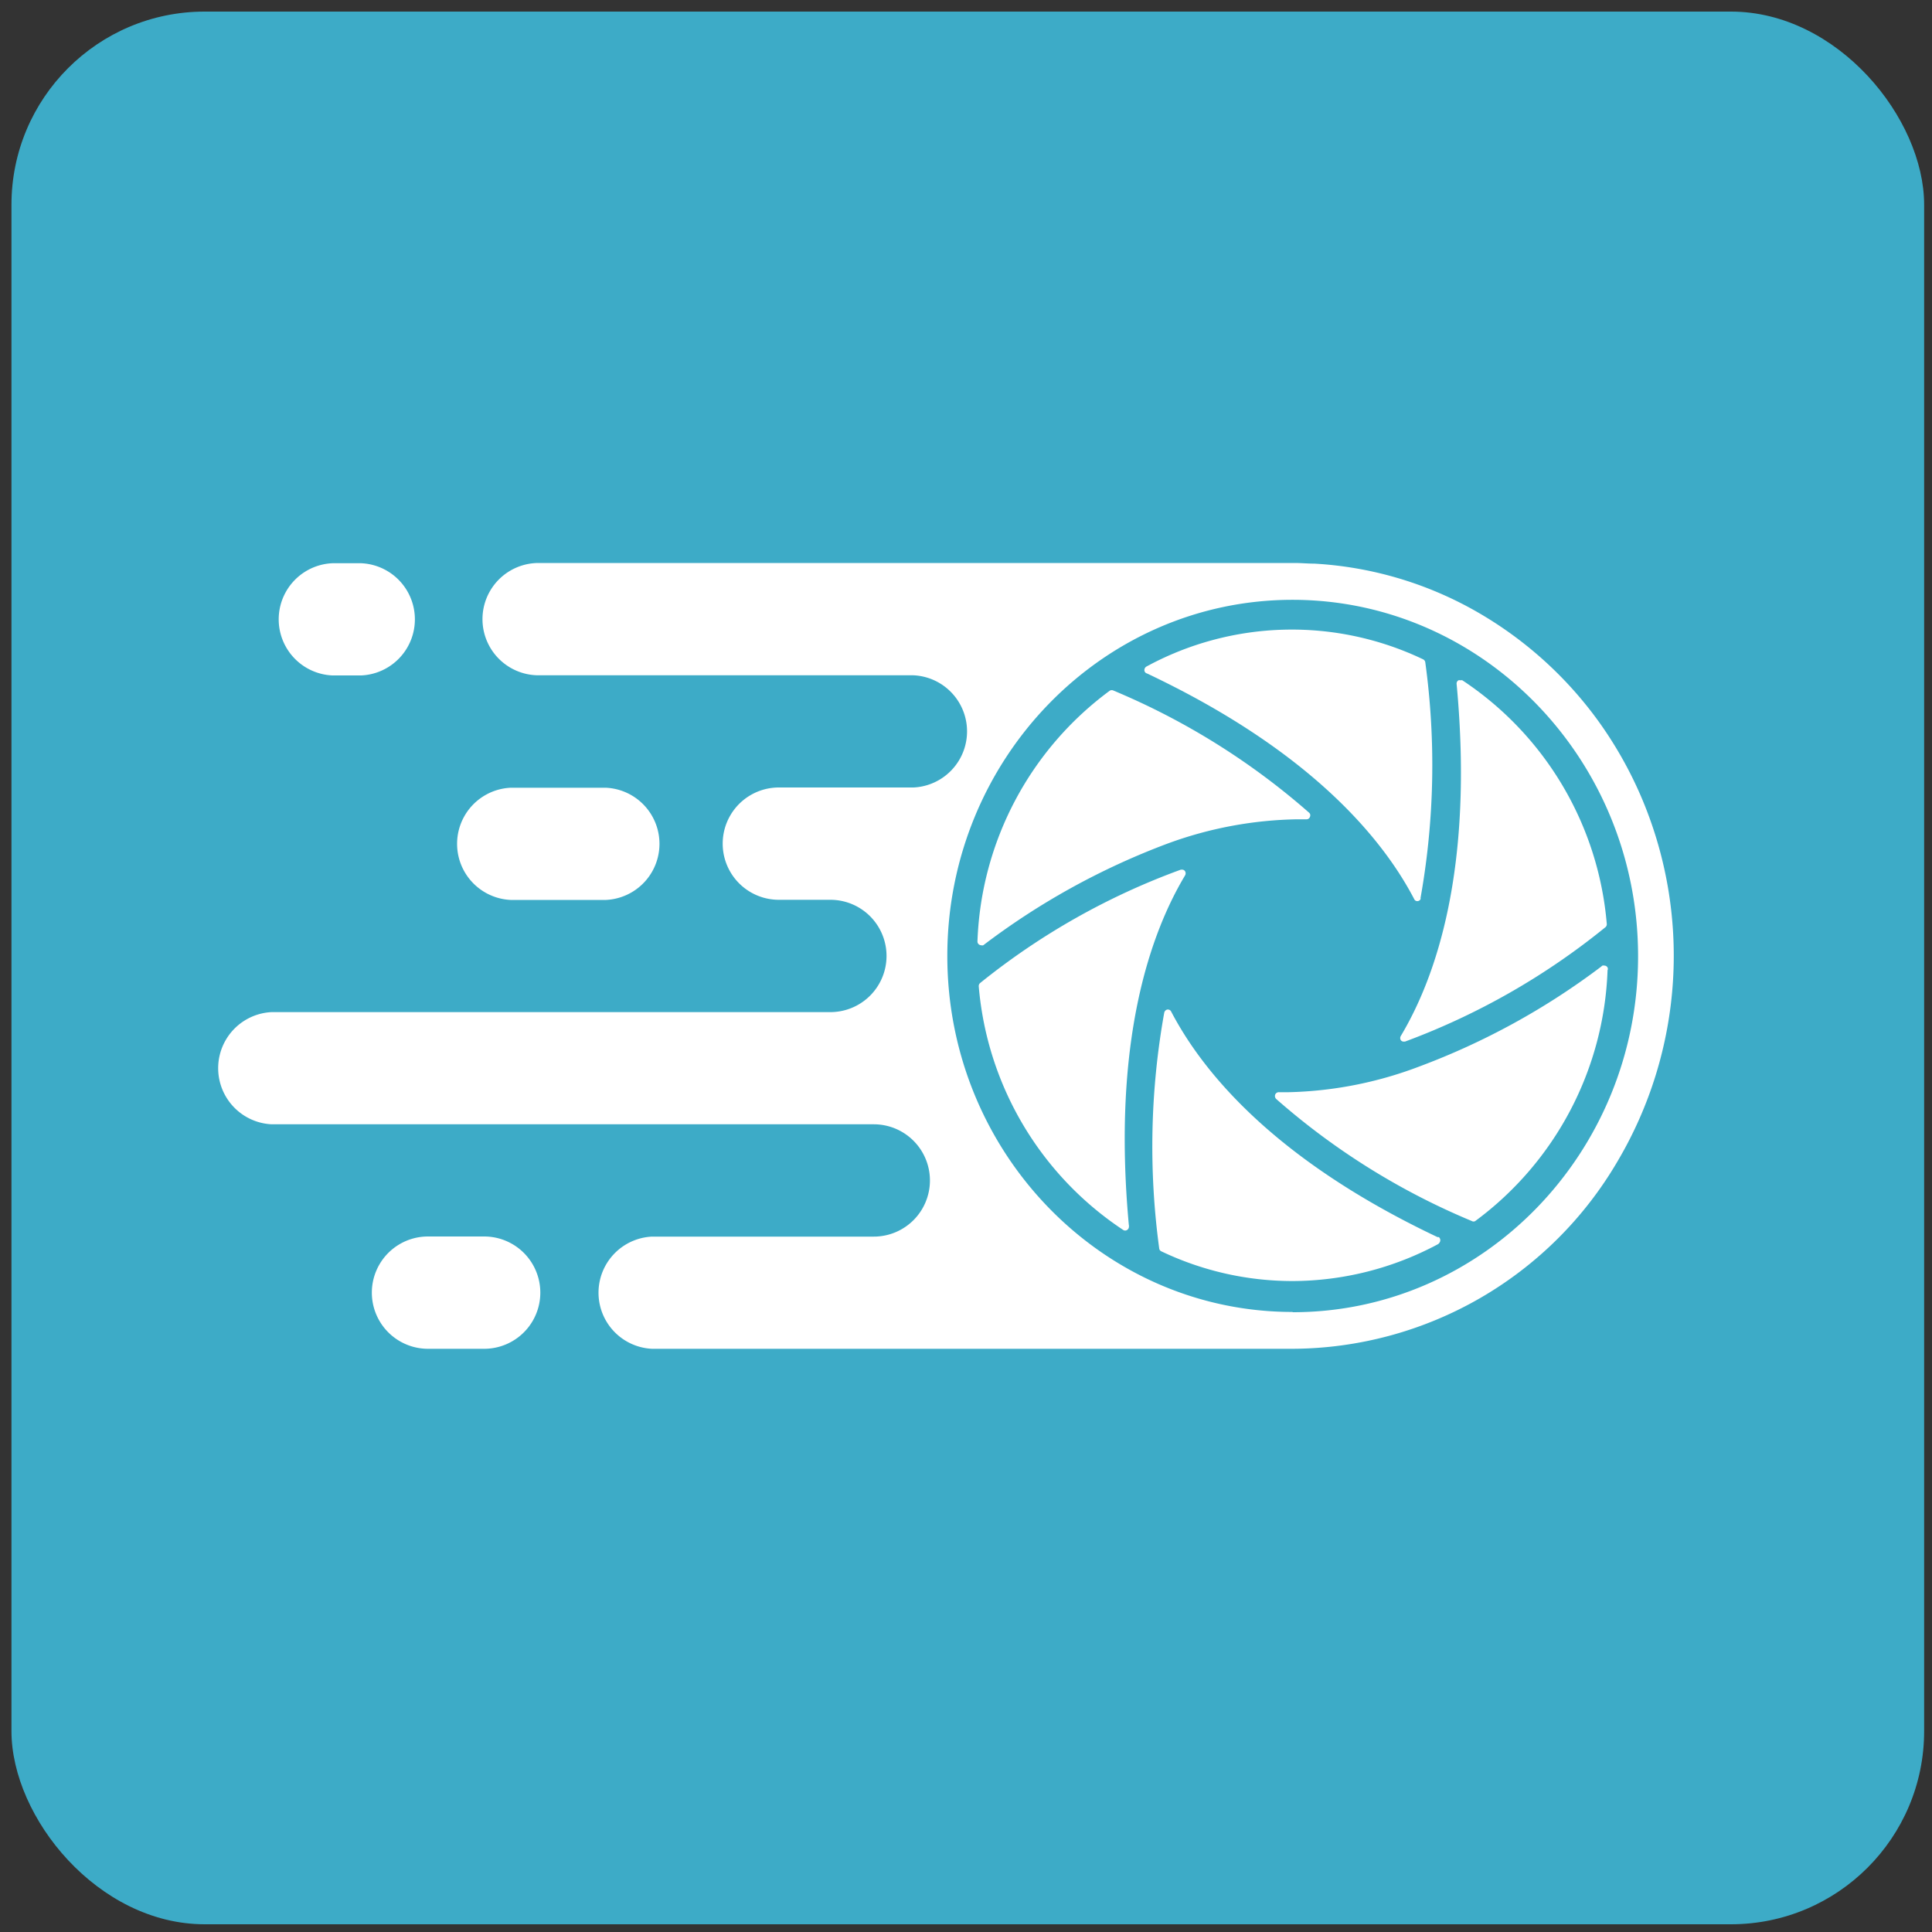 <svg id="Layer_1" data-name="Layer 1" xmlns="http://www.w3.org/2000/svg" viewBox="0 0 150 150"><rect x="0" y="0" width="150" height="150" fill="#333333" stroke="none"/><defs><style>.cls-1{fill:#3eadc9;opacity:0.99;}.cls-2{fill:#fff;}</style></defs><rect class="cls-1" x="0.89" y="0.9" width="148.5" height="148.5" rx="15"/><path class="cls-2" d="M108.76,80.43h0a.31.31,0,0,0,0,.33.28.28,0,0,0,.23.11l.09,0A54.85,54.85,0,0,0,124.63,72a.3.3,0,0,0,.12-.27,25.22,25.22,0,0,0-11.21-18.91.32.32,0,0,0-.16,0,.26.26,0,0,0-.15,0,.29.29,0,0,0-.14.27h0C114.44,67.46,111.48,75.88,108.76,80.43ZM87.64,95.08v0c-1.3-14.19,1.65-22.57,4.36-27.1a.32.32,0,0,0,0-.35.27.27,0,0,0-.23-.11l-.09,0A54.54,54.54,0,0,0,76.1,76.32a.31.31,0,0,0-.11.26h0A25.22,25.22,0,0,0,87.2,95.49a.3.3,0,0,0,.16.05h0a.3.3,0,0,0,.29-.3.31.31,0,0,0,0-.1Zm1.42-42.79h0c12.69,6,18.29,12.82,20.74,17.52h0a.26.26,0,0,0,.28.15.27.27,0,0,0,.21-.15.14.14,0,0,0,0-.09,58.75,58.75,0,0,0,.37-18.29.31.31,0,0,0-.17-.24,23.64,23.64,0,0,0-21.48.56.32.32,0,0,0-.16.27A.27.27,0,0,0,89.06,52.29Zm22.65,43.76-.1,0h0l0,0C98.94,90.05,93.38,83.23,90.93,78.54a.28.28,0,0,0-.25-.16h-.05a.32.32,0,0,0-.24.25A58.82,58.82,0,0,0,90,96.92a.28.28,0,0,0,.16.23h0a23.64,23.64,0,0,0,10.2,2.31,24,24,0,0,0,11.28-2.86.34.34,0,0,0,.12-.12v0A.31.31,0,0,0,111.71,96.05ZM76.18,73.39a.29.29,0,0,0,.16,0h0a56.08,56.08,0,0,1,14.27-7.88,30.5,30.5,0,0,1,10.12-1.9h.72a.27.27,0,0,0,.25-.18.3.3,0,0,0,0-.26l-.07-.08a55.36,55.36,0,0,0-15.17-9.47.3.3,0,0,0-.29,0A25.29,25.29,0,0,0,75.89,73.08a.29.29,0,0,0,.15.27A.33.33,0,0,0,76.18,73.39Zm48.63,1.73v0a.27.27,0,0,0-.25-.15.23.23,0,0,0-.14,0,.16.16,0,0,0-.08.06l0,0,0,0a55.65,55.65,0,0,1-14.19,7.79A30.43,30.43,0,0,1,100,84.8h-.68A.3.3,0,0,0,99,85a.32.32,0,0,0,.09.33,54.94,54.94,0,0,0,15.18,9.47.26.26,0,0,0,.27,0h0a25.32,25.32,0,0,0,10.27-19.47A.24.24,0,0,0,124.81,75.12Z"/><path class="cls-2" d="M39.64,69.87h7.41a4.36,4.36,0,0,0,0-8.71H39.64a4.36,4.36,0,0,0,0,8.71ZM37.59,96H33.23a4.36,4.36,0,0,0,0,8.72h4.36a4.36,4.36,0,0,0,0-8.72Zm89.76-34.3a30.88,30.88,0,0,0-3.1-5.5,30.14,30.14,0,0,0-9.31-8.54,28.62,28.62,0,0,0-12.9-3.9c-.52,0-1-.05-1.56-.05H41.82a4.36,4.36,0,0,0,0,8.72H70.93a4.36,4.36,0,0,1,0,8.71H60.47a4.36,4.36,0,0,0,0,8.72h4a4.36,4.36,0,0,1,0,8.72H21.09a4.36,4.36,0,0,0,0,8.71H67.84a4.36,4.36,0,0,1,0,8.72H50.62a4.36,4.36,0,0,0,0,8.71h49.75a29.36,29.36,0,0,0,25.2-14.53,31.36,31.36,0,0,0,1.78-28.49Zm-27,40.16c-14.78,0-26.8-12.4-26.8-27.64s12-27.65,26.8-27.65S127.18,59,127.18,74.24,115.15,101.88,100.37,101.88ZM25.79,52.44h2.27a4.36,4.36,0,0,0,0-8.71H25.79a4.36,4.36,0,0,0,0,8.71Z"/></svg>